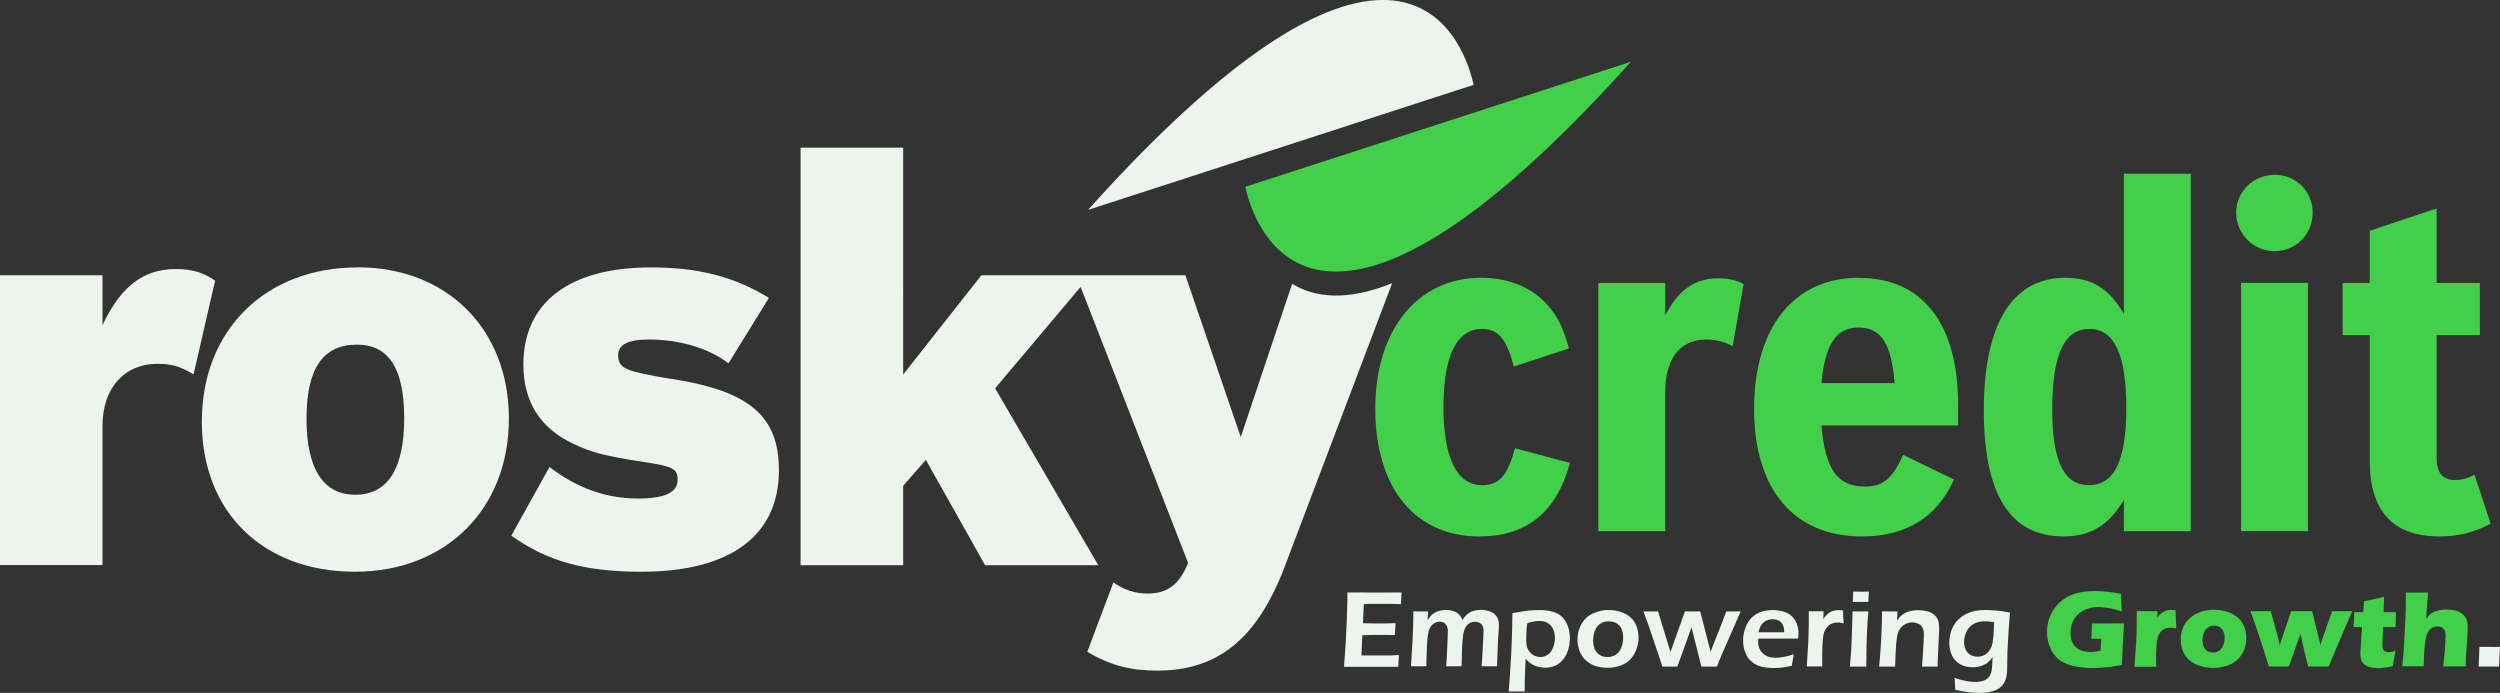 <svg xmlns="http://www.w3.org/2000/svg" id="Layer_2" data-name="Layer 2" viewBox="0 0 229.52 63.61"><rect x="0" y="0" width="229.52" height="63.61" fill="#333333" stroke="none"/><defs><style>      .cls-1 {        fill: #42cf49;      }      .cls-2 {        fill: #edf4ed;      }    </style></defs><g id="Layer_1-2" data-name="Layer 1"><path class="cls-1" d="M192.07,57.23c.46,0,.88.01,1.3.01.7,0,1.25,0,1.65-.01-.04.45-.09,1.1-.13,1.93-.04.83-.06,1.46-.08,1.89-.38.07-.7.12-.95.16-.25.03-.55.06-.9.08-.35.03-.66.04-.94.04-.45,0-.9-.04-1.33-.12-.44-.07-.83-.19-1.17-.36-.35-.16-.63-.38-.86-.66-.24-.28-.41-.61-.54-.99-.13-.38-.19-.78-.19-1.18,0-.67.17-1.3.5-1.88.34-.58.81-1.04,1.45-1.38.63-.33,1.44-.5,2.44-.5.73,0,1.53.09,2.41.26,0,.49.03,1.02.07,1.62-.25-.08-.44-.14-.58-.18-.15-.04-.31-.08-.52-.12-.19-.03-.38-.06-.56-.07-.18-.01-.33-.04-.47-.04-.37,0-.72.06-1.04.17-.33.1-.61.26-.84.49-.23.21-.41.47-.53.78-.12.3-.17.62-.17.96s.07.65.2.91c.13.27.34.47.63.61.29.14.62.21.96.21.3,0,.63-.04.97-.13l.06-1.08c-.22,0-.35-.01-.39-.01h-.52s.03-.61.03-.61c0-.06,0-.16.02-.29,0-.13,0-.29,0-.51Z"></path><path class="cls-1" d="M195.96,61.19l.16-2.21.05-1.27c0-.23,0-.46,0-.7s0-.54,0-.9c.39,0,.72,0,.95,0,.27,0,.59,0,.95,0l-.02.57c.13-.15.24-.26.32-.33.08-.07.18-.14.28-.19.11-.06.21-.1.34-.13.11-.03.24-.04.36-.04.12,0,.25.01.39.05,0,.37.01.66.03.9l.04.77c-.18-.06-.36-.08-.52-.08-.2,0-.37.03-.52.09-.14.05-.27.14-.38.26-.11.12-.2.26-.26.44-.07.18-.12.46-.14.84-.03.38-.05.82-.05,1.31,0,.18,0,.39.02.64-.32,0-.65,0-.98,0s-.67,0-1.04,0Z"></path><path class="cls-1" d="M203.31,55.98c.41,0,.8.06,1.18.19.39.12.7.3.97.54.26.23.45.51.58.83.13.32.19.66.19,1.03s-.06.69-.17,1.01c-.12.32-.3.62-.56.9-.27.29-.61.49-1.01.63-.42.13-.85.21-1.31.21-.42,0-.82-.06-1.22-.19-.39-.12-.71-.31-.97-.54-.26-.23-.46-.51-.59-.84-.13-.33-.19-.67-.19-1.04s.06-.71.19-1.04c.12-.33.33-.63.6-.88.28-.27.62-.46,1.03-.61.41-.14.84-.21,1.28-.21ZM203.27,57.44c-.2,0-.4.05-.56.17-.17.11-.3.27-.38.48-.09.21-.12.44-.12.69,0,.37.09.65.27.84.18.2.41.29.69.29.21,0,.39-.05.56-.17.17-.11.29-.27.38-.49.09-.22.13-.45.13-.7,0-.21-.04-.39-.11-.56-.06-.17-.17-.3-.32-.4-.15-.1-.33-.15-.53-.15Z"></path><path class="cls-1" d="M208.3,61.19c-.73-2.34-1.29-4.03-1.69-5.08.33,0,.66,0,.99,0s.61,0,.88,0l.71,2.61.11.52.33-1.03.72-2.1c.32,0,.65,0,.98,0,.36,0,.67,0,.94,0l.69,2.78.07.34.07-.25c.02-.06.07-.21.15-.44l.85-2.43c.33,0,.63,0,.91,0,.24,0,.55,0,.94,0l-1.84,4.3-.31.78c-.35,0-.64,0-.88,0s-.6,0-1.01,0l-.36-1.44c-.07-.27-.18-.8-.35-1.57-.49,1.42-.85,2.43-1.08,3.01-.35,0-.63,0-.84,0-.25,0-.58,0-.98,0Z"></path><path class="cls-1" d="M219.93,59.73c-.06.28-.11.56-.15.82l-.11.61c-.33.07-.58.12-.76.14-.19.02-.37.04-.54.04-.28,0-.54-.03-.76-.08-.22-.05-.39-.13-.54-.26-.15-.13-.25-.28-.3-.44-.05-.17-.07-.34-.07-.53v-.17c0-.09.02-.28.04-.57l.11-1.72h-.77c.01-.23.03-.53.04-.9l.02-.47h.82c.02-.15.05-.49.08-1l.85-.18c.15-.03.48-.11.99-.23-.02.44-.04.91-.05,1.41h1.14c-.02.69-.04,1.15-.04,1.37h-1.14l-.06,1.25c0,.19-.01.3-.01.36,0,.16.02.29.05.39.04.11.1.18.19.23.09.05.18.07.29.07.08,0,.17,0,.25-.02.09-.01.24-.05.46-.11Z"></path><path class="cls-1" d="M220.54,61.19c.06-.49.09-.9.12-1.22.04-.67.09-1.44.13-2.32.04-.59.06-1.14.07-1.68.01-.54.02-1.06.02-1.57.42,0,.77.01,1.03.01.36,0,.69,0,1.01-.01l-.1,1.2c-.02.2-.05.6-.08,1.21.1-.13.19-.24.26-.31.07-.07.15-.13.23-.19.09-.06.17-.11.26-.15.09-.04.19-.08.3-.1.12-.03.24-.05.38-.07.13-.02.27-.03.42-.03.29,0,.56.03.82.09.26.06.49.17.67.33.19.15.31.33.38.52.07.19.09.41.09.65v.36c0,.14-.02.34-.03.56l-.11,1.68c-.02.21-.03.38-.03.52v.51c-.35,0-.67,0-1,0-.35,0-.72,0-1.07,0,.05-.44.1-.95.15-1.53.04-.57.06-1,.06-1.28,0-.32-.06-.54-.2-.66-.13-.13-.3-.19-.52-.19-.2,0-.36.04-.51.12-.13.07-.25.17-.35.32-.08.12-.15.3-.21.53-.06.28-.12.7-.16,1.25-.02.31-.04.79-.05,1.43-.34,0-.65,0-.94,0s-.65,0-1.07,0Z"></path><path class="cls-1" d="M136.06,44.54c-2.3,0-3.54-2.49-3.54-7.15s1.18-7.19,3.54-7.19c1.48,0,2.27.92,2.92,3.45l5.06-1.66c-.52-1.87-1-2.87-1.83-3.83-1.39-1.71-3.66-2.66-6.23-2.66-5.84,0-9.72,4.78-9.72,12.03s3.65,11.72,9.54,11.72c4.36,0,7.11-2.22,8.33-6.75l-5.05-1.35c-.65,2.48-1.44,3.4-3.01,3.4ZM152.88,28.94v-2.96h-6.14v22.79h6.14v-12.76c0-3.09,1.35-4.84,3.79-4.84.87,0,1.66.21,2.4.61l1.01-5.71c-.65-.34-1.4-.52-2.31-.52-2.18,0-3.71,1.09-4.88,3.4ZM170.67,25.5c-5.98,0-9.63,4.57-9.63,12.03s3.7,11.72,9.89,11.72c4.06,0,6.89-1.74,8.46-5.23l-4.67-2.26c-.99,2.22-1.87,2.91-3.52,2.91-2.49,0-3.63-1.57-3.98-5.61h12.55v-1.88c0-7.49-3.27-11.67-9.11-11.67ZM167.22,35.17c.35-3.57,1.35-5.1,3.41-5.1s3.01,1.44,3.31,5.1h-6.72ZM194.99,28.81c-1.35-2.31-2.96-3.31-5.37-3.31-4.87,0-7.49,4.23-7.49,12.15s2.52,11.6,7.32,11.6c2.47,0,4.13-1,5.54-3.35v2.87h6.14V15.95h-6.14v12.85ZM191.75,44.54c-2.26,0-3.34-2.23-3.34-6.93,0-5.01,1.08-7.41,3.4-7.41s3.4,2.36,3.4,7.28-1.14,7.06-3.45,7.06ZM208.88,16.05c-2.01,0-3.58,1.52-3.58,3.47s1.57,3.54,3.53,3.54,3.49-1.57,3.49-3.54-1.57-3.47-3.44-3.47ZM205.75,48.76h6.14v-22.79h-6.14v22.79ZM227.19,43.58c-.65.35-1.22.49-1.79.49-1.14,0-1.7-.66-1.7-2.01v-11.29h3.97v-4.79h-3.97v-6.84l-6.14,2.05v4.79h-2.49v4.79h2.49v11.5c0,4.67,2.13,6.98,6.44,6.98,1.7,0,3.23-.39,4.66-1.18l-1.48-4.49ZM114.33,17.15c.63,2.95,5.93,21.32,35.4-11.48l-35.4,11.48Z"></path><g><path class="cls-2" d="M123.39,61.19l.14-1.91.11-2.2.06-2.01v-.68c.82,0,1.68.01,2.57.01h.96s1.44-.01,1.44-.01l-.05,1.08-.48-.02c-.13-.01-.31-.01-.54-.01-.23,0-.47,0-.7,0-.52,0-.86,0-1.01,0-.14,0-.38,0-.68.02l-.08,1.76c.46.01.92.02,1.38.02.33,0,.86,0,1.62-.03-.03.31-.05.67-.07,1.09-.89,0-1.4-.01-1.53-.01-.39,0-.88,0-1.46.03l-.08,1.86h.55c.16,0,.53,0,1.09,0h1.08s.72-.05.72-.05c-.03.39-.05.75-.06,1.09-.87,0-1.65,0-2.34,0h-1.64s-.99,0-.99,0Z"></path><path class="cls-2" d="M129.54,61.19c.04-.56.09-1.41.15-2.53.05-1.12.07-1.96.07-2.53.28,0,.51,0,.69,0,.2,0,.42,0,.66,0l-.05.8c.11-.16.21-.28.29-.38.09-.1.2-.19.34-.28.14-.08.3-.15.49-.2.19-.05.38-.07.58-.07.16,0,.3.02.44.04.13.03.26.07.38.12.11.05.21.1.29.18.08.06.15.14.21.22.06.08.12.2.18.36.08-.12.14-.21.21-.29.06-.08.14-.16.25-.25.1-.08.22-.15.33-.21.13-.06.28-.11.43-.13.16-.03.32-.05.49-.05.29,0,.56.05.81.14.26.09.46.24.61.45.15.2.22.45.22.76,0,.16,0,.39-.03.7-.03.31-.06.82-.08,1.51-.03.7-.05,1.24-.06,1.62-.24,0-.45,0-.64,0-.22,0-.48,0-.77,0,.03-.42.06-.87.08-1.34l.06-1.14c.02-.29.03-.53.03-.73,0-.24-.04-.41-.11-.54-.08-.11-.16-.21-.29-.26-.11-.05-.24-.08-.39-.08s-.29.03-.41.08c-.12.06-.24.15-.34.28-.11.12-.19.27-.24.44-.06.17-.1.41-.13.71-.03.31-.05.71-.07,1.2l-.03,1.38c-.27,0-.51,0-.69,0s-.43,0-.73,0c.02-.25.06-.77.09-1.57.04-.79.06-1.32.06-1.6,0-.15,0-.27-.03-.37-.02-.1-.06-.2-.14-.29-.06-.09-.15-.16-.24-.2-.1-.04-.21-.07-.33-.07-.24,0-.44.08-.62.23-.18.16-.3.36-.39.61-.07.26-.14.76-.17,1.5-.03.73-.05,1.32-.05,1.76-.31,0-.54,0-.69,0-.18,0-.42,0-.73,0Z"></path><path class="cls-2" d="M138.51,63.48c.09-.92.16-2.12.24-3.6.07-1.47.1-2.67.1-3.59.63-.11,1.12-.18,1.46-.23.35-.03.69-.05,1.03-.05.45,0,.86.05,1.24.16.37.1.67.28.89.53.23.25.39.54.5.86.1.33.16.67.16,1.03s-.06.71-.15,1.04c-.1.34-.26.64-.47.91-.22.27-.46.46-.74.58-.28.12-.59.18-.92.18-.2,0-.38-.03-.58-.07-.19-.04-.36-.11-.5-.18-.15-.08-.27-.16-.36-.23-.09-.08-.21-.19-.35-.35l-.08,2.17v.34s0,.21,0,.5c-.31,0-.54,0-.71,0h-.74ZM140.22,57.21c-.02.18-.05.33-.06.46l-.03.55c-.01.24-.01.41-.01.53,0,.2.01.39.05.58.05.19.13.35.26.51.12.16.27.27.44.36.17.07.36.12.54.12.25,0,.48-.07.69-.22.21-.14.37-.36.48-.63.11-.29.17-.58.17-.89,0-.35-.06-.64-.19-.88-.13-.24-.29-.42-.5-.52-.21-.12-.44-.17-.72-.17-.34,0-.72.07-1.12.2Z"></path><path class="cls-2" d="M147.71,56.01c.39,0,.75.05,1.1.17.35.12.65.28.89.51.25.22.43.49.55.82.12.32.18.66.18,1.03s-.08.74-.2,1.09c-.13.35-.32.66-.56.91-.25.26-.55.45-.92.58-.37.12-.76.19-1.18.19-.39,0-.75-.06-1.1-.17-.35-.12-.64-.29-.88-.52-.25-.23-.44-.51-.57-.84-.13-.33-.19-.67-.19-1.03s.05-.72.17-1.05c.12-.33.3-.63.54-.89.25-.25.57-.46.96-.59.38-.15.78-.22,1.19-.22ZM147.71,57.04c-.29,0-.55.06-.77.21-.23.14-.4.35-.51.63-.11.28-.17.58-.17.92,0,.28.05.54.14.77.09.22.24.41.44.54.21.14.45.21.74.21s.55-.07.77-.22c.22-.14.39-.36.5-.64.11-.28.17-.59.17-.92,0-.28-.04-.53-.13-.75-.09-.23-.23-.41-.43-.54-.2-.14-.45-.2-.74-.2Z"></path><path class="cls-2" d="M152.62,61.19l-.59-1.77-.83-2.43-.32-.86c.26,0,.49,0,.7,0s.41,0,.64,0l1.14,3.73,1.33-3.73c.25,0,.49,0,.71,0,.24,0,.47,0,.69,0l.85,3.29s.04.2.1.44l.12-.33s.03-.09.09-.23l.78-1.96.46-1.21c.26,0,.47,0,.65,0,.15,0,.37,0,.67,0l-1.37,3.13c-.3.67-.57,1.32-.82,1.94-.27,0-.49,0-.66,0s-.41,0-.76,0l-.91-3.62c-.04.13-.14.41-.29.83l-1.01,2.79c-.28,0-.5,0-.64,0-.16,0-.41,0-.73,0Z"></path><path class="cls-2" d="M164.68,60.07c-.04.19-.1.55-.18,1.06-.36.07-.66.12-.9.16-.24.02-.5.04-.74.04-.44,0-.83-.05-1.17-.13-.34-.09-.65-.24-.9-.48-.26-.23-.46-.51-.57-.85-.13-.33-.19-.69-.19-1.06,0-.41.07-.8.21-1.18.14-.39.34-.7.6-.95.26-.24.55-.41.88-.52.33-.1.67-.15,1.03-.15.33,0,.66.04.96.13.3.08.56.22.76.41.21.19.37.42.48.69.11.27.17.57.17.91,0,.15-.02.32-.05.48h-3.65c0,.13-.01.22-.01.3,0,.22.04.43.12.61.08.18.19.34.34.47.14.13.31.22.52.29.2.06.4.09.6.09.22,0,.48-.03.74-.07.27-.05.59-.13.95-.25ZM161.46,58.05h2.34c0-.16,0-.28-.02-.34,0-.08-.03-.17-.07-.26-.03-.1-.08-.18-.15-.26-.06-.07-.13-.13-.2-.18-.09-.05-.18-.09-.28-.12-.1-.02-.21-.04-.34-.04-.14,0-.27.02-.41.06-.12.04-.25.11-.36.19-.11.08-.2.17-.27.28-.07.11-.12.21-.15.3-.04.09-.07.22-.11.38Z"></path><path class="cls-2" d="M165.88,61.19l.14-2.36.04-1.38c0-.28,0-.56,0-.85,0-.05,0-.21,0-.48.31,0,.54,0,.69,0,.16,0,.39,0,.67,0l-.03.71c.12-.18.24-.31.33-.4.09-.09.19-.17.3-.23.11-.06.23-.11.37-.14.14-.03.27-.05.42-.05.12,0,.26.02.4.05,0,.31.01.7.05,1.17-.19-.05-.37-.08-.54-.08-.19,0-.36.03-.51.09-.16.05-.29.15-.4.26-.12.12-.22.27-.29.43-.07.14-.11.33-.14.54-.03.17-.05.47-.07.89-.02.41-.02.83-.02,1.23,0,.16,0,.35.01.59-.25,0-.48,0-.69,0s-.45,0-.73,0Z"></path><path class="cls-2" d="M169.83,61.19c.05-.5.08-.91.11-1.24.03-.53.06-1.15.08-1.84.03-.7.04-1.36.06-1.98.32,0,.56,0,.73,0,.14,0,.39,0,.72,0-.05.58-.09,1.13-.11,1.66-.03.52-.05,1.12-.06,1.8-.01.68-.02,1.22-.02,1.61-.31,0-.55,0-.73,0-.17,0-.43,0-.78,0ZM170.1,55.26c.02-.34.03-.6.03-.79v-.16c.29,0,.54.01.73.01.25,0,.5,0,.72-.01-.01.09-.02.18-.02.29l-.03.66c-.25,0-.48,0-.69,0s-.46,0-.74,0Z"></path><path class="cls-2" d="M172.52,61.19c.08-.75.14-1.6.19-2.54.04-.94.08-1.78.08-2.52.31,0,.55,0,.74,0,.21,0,.44,0,.68,0l-.05.85c.1-.14.19-.26.27-.35.08-.08.18-.17.3-.25.12-.08.25-.15.39-.2.14-.05.29-.09.47-.12.16-.02.35-.04.53-.04.3,0,.58.04.85.11.27.07.49.19.65.35.17.16.28.34.33.53.05.19.08.4.08.62,0,.09,0,.23-.01.43l-.1,2.18c-.01.3-.03.62-.03.96-.26,0-.49,0-.67,0-.25,0-.51,0-.76,0,.02-.29.06-.79.1-1.51.04-.72.07-1.19.07-1.43,0-.26-.04-.47-.13-.63-.08-.16-.2-.29-.38-.36-.17-.08-.37-.13-.57-.13s-.38.04-.55.12c-.17.08-.33.19-.45.33-.14.15-.24.33-.31.55-.08.23-.13.61-.17,1.15-.03.47-.06,1.11-.08,1.91-.26,0-.49,0-.69,0s-.46,0-.76,0Z"></path><path class="cls-2" d="M179.45,62.24c.74.25,1.39.37,1.94.37.21,0,.41-.03.59-.08.19-.05.34-.12.47-.23.13-.1.22-.23.29-.39.08-.17.12-.36.14-.58.02-.22.04-.55.06-1-.12.18-.25.31-.35.41-.1.1-.22.18-.37.26-.14.07-.31.14-.5.19-.2.04-.4.07-.61.07-.29,0-.57-.05-.83-.13-.26-.1-.5-.24-.7-.43-.2-.2-.36-.45-.46-.74-.11-.3-.16-.6-.16-.93,0-.46.08-.9.26-1.31.17-.41.43-.75.77-1.02.34-.26.7-.44,1.08-.55.39-.1.81-.15,1.27-.15.27,0,.56.02.89.05.33.02.77.09,1.3.19l-.12,1.58-.11,1.98-.03,1.79c-.01.2-.04.39-.08.59-.04.18-.1.35-.19.5-.09.15-.19.29-.33.4-.13.11-.28.21-.45.28-.17.07-.37.13-.62.18-.25.05-.51.07-.8.07-.3,0-.64-.02-1.03-.06-.38-.04-.8-.12-1.26-.22l-.06-1.08ZM183.07,57.13c-.28-.06-.55-.09-.8-.09-.43,0-.79.07-1.07.24-.28.15-.5.38-.65.69-.15.3-.23.62-.23.96,0,.25.05.48.14.7.1.21.24.38.44.49.2.11.42.17.65.17.17,0,.33-.03.47-.08.15-.05.28-.13.41-.24.12-.11.22-.25.31-.41.1-.16.16-.35.2-.55.03-.21.06-.46.09-.77.02-.31.03-.67.04-1.1Z"></path><path class="cls-2" d="M227.56,61.19c.02-.44.05-1.04.07-1.8h1.03c.11.01.39,0,.86,0-.02.36-.06.96-.09,1.8h-.86c-.07,0-.4,0-1.01,0Z"></path><path class="cls-2" d="M16.13,24.7c-2.94,0-5.04,1.58-6.72,5.15v-4.58H0v26.61h9.41v-12.78c0-3.46,1.99-5.7,5.04-5.7,1.33,0,2.13.25,3.32.97l1.98-8.6c-1.07-.76-2.14-1.07-3.62-1.07"></path><path class="cls-2" d="M32.83,24.55c-8.45,0-14.3,5.75-14.3,14.15s5.7,13.79,14.05,13.79,14.14-5.75,14.14-14.05-5.75-13.9-13.89-13.9M32.62,45.42c-2.95,0-4.48-2.39-4.48-6.97s1.48-6.81,4.64-6.81c2.9,0,4.33,2.19,4.33,6.76s-1.48,7.02-4.48,7.02"></path><path class="cls-2" d="M61.63,34.79q-3.05-.5-3.86-.82c-.72-.26-1.02-.66-1.02-1.32,0-1.01.86-1.48,2.85-1.48,2.8,0,5.5.81,7.28,2.19l3.71-6.01c-3.15-1.94-6.46-2.8-10.83-2.8-7.48,0-11.71,3.21-11.71,8.91,0,3.41,1.53,5.85,4.58,7.28,1.68.8,2.8,1.11,6.52,1.68,2.64.4,3.06.61,3.06,1.62,0,1.17-1.17,1.73-3.62,1.73-2.96,0-5.65-.97-8.14-2.9l-3.51,6.31c3.3,2.34,6.71,3.31,11.95,3.31,8.14,0,12.62-3.31,12.62-9.31,0-4.99-2.7-7.28-9.87-8.4"></path><path class="cls-2" d="M118.63,26.05l-4.72,14.08-5.08-14.86h-18.73l-7.18,9.11V13.56h-9.42v38.33h9.42v-7.29l2.08-2.38,5.44,9.67h10.39l-9.47-16.24,7.85-9.31,9.87,25.35c-.82,1.98-1.88,2.8-3.72,2.8-1.12,0-2.13-.31-3.14-1.02l-2.4,6.37c2.04,1.22,3.97,1.73,6.42,1.73,5.59,0,9.2-2.95,11.71-9.56l9.86-26.01c-4.2,1.7-7.13,1.29-9.16.07"></path><path class="cls-2" d="M99.89,19.27l35.4-11.48c-.64-2.96-5.93-21.33-35.4,11.48"></path></g></g></svg>